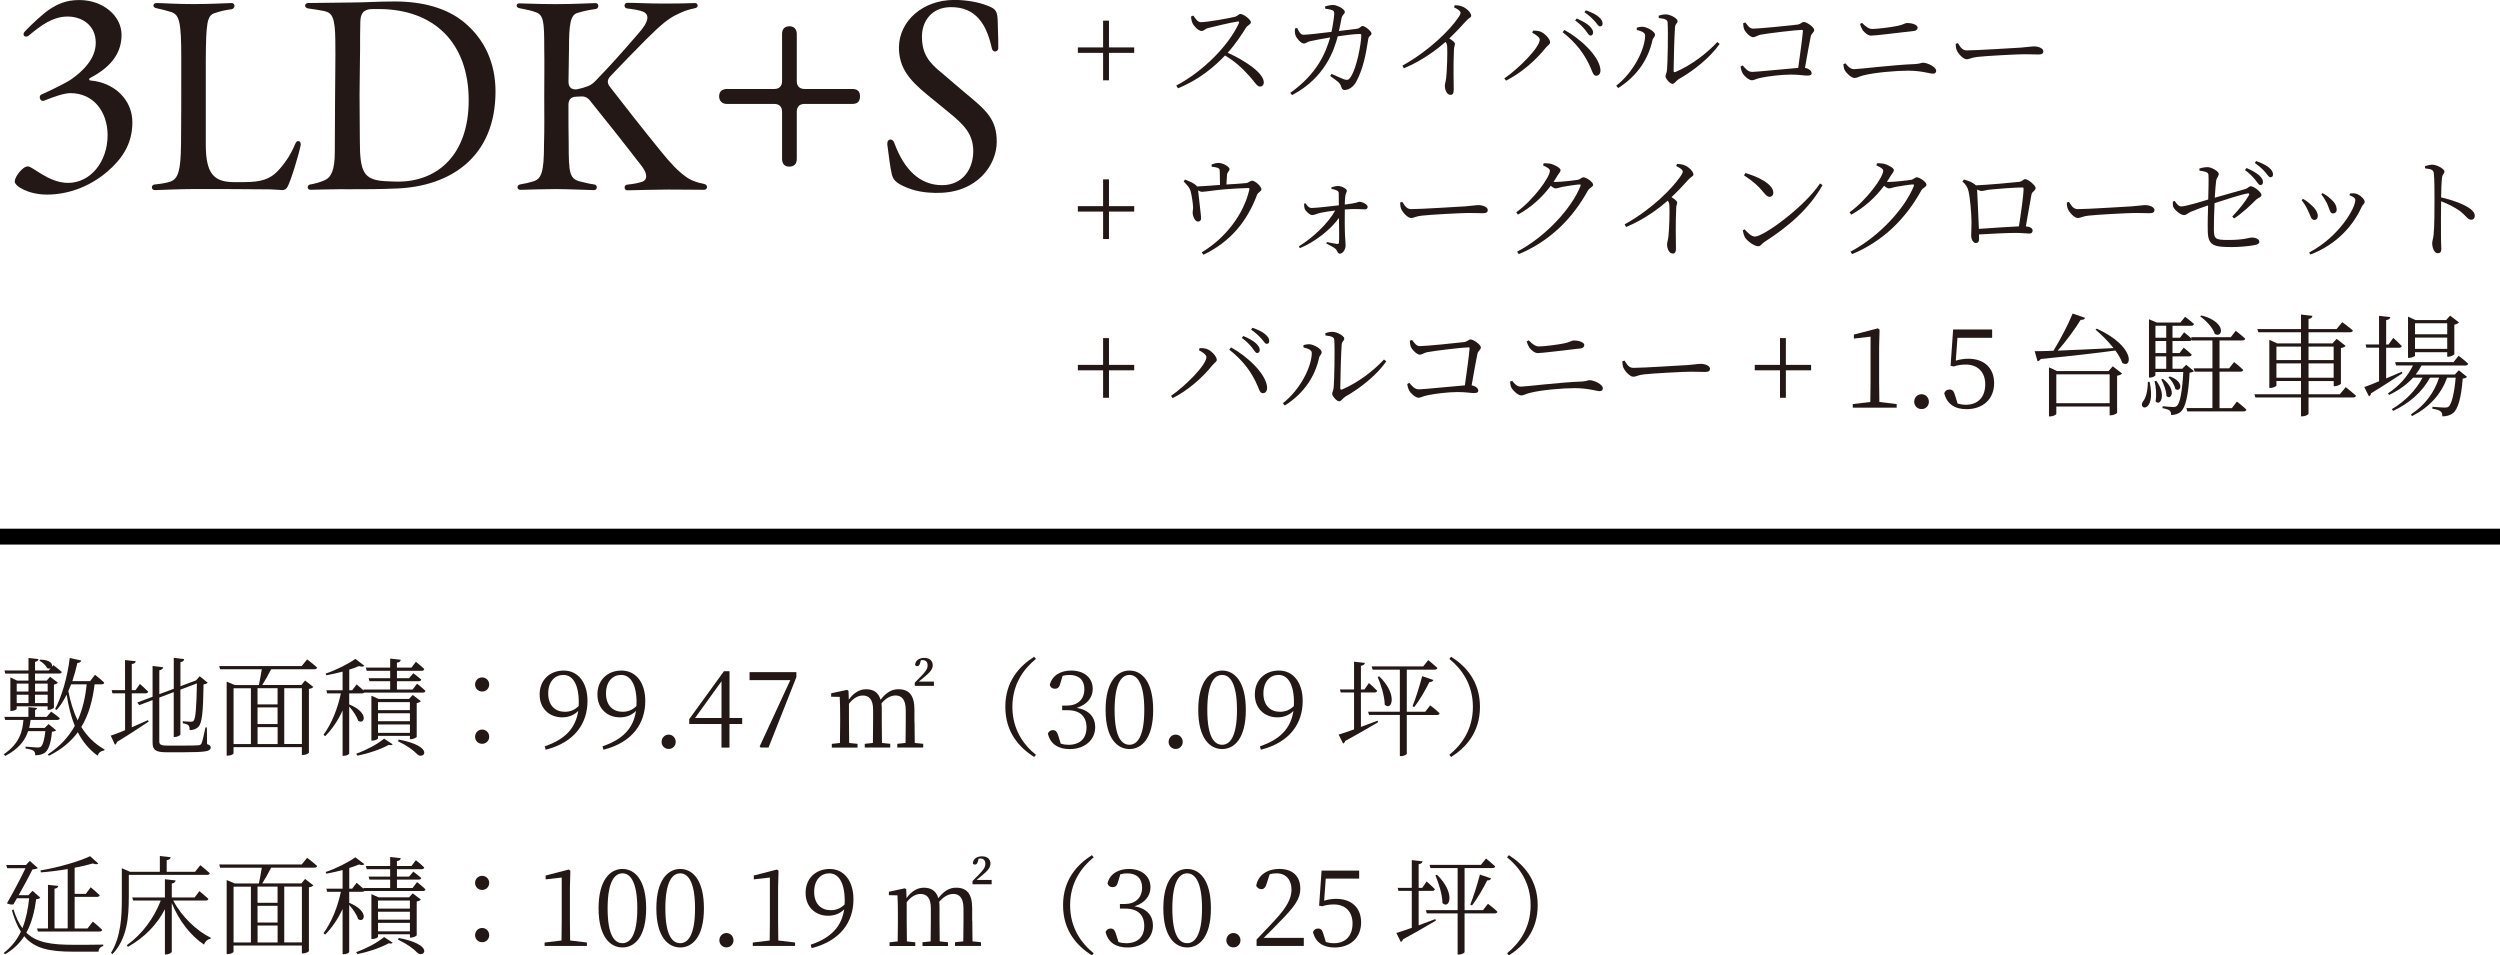 <?xml version="1.0" encoding="UTF-8"?>
<svg id="_レイヤー_2" data-name="レイヤー_2" xmlns="http://www.w3.org/2000/svg" viewBox="0 0 630 240.76">
  <defs>
    <style>
      .cls-1 {
        fill: #231815;
      }

      .cls-2 {
        fill: none;
        stroke: #000;
        stroke-miterlimit: 10;
        stroke-width: 4px;
      }
    </style>
  </defs>
  <g id="_レイヤー_1-2" data-name="レイヤー_1">
    <g>
      <g>
        <path class="cls-1" d="M14.14,184.04c-.19.19-.51.3-1.05.35-.24,2.83-.84,4.62-1.81,5.32-.59.4-1.46.62-2.4.62,0-.43-.08-.92-.43-1.13-.32-.27-1.16-.46-2-.59v-.46c.92.05,2.51.22,3,.22.46,0,.67-.05.86-.22.46-.35.89-1.73,1.13-3.91h-4.35c-.73,2.24-2.29,4.45-5.78,6.26l-.35-.43c4-2.7,4.75-5.91,4.94-8.64H1.3l-.19-.78h6.05v-2.46l2.19.22c-.05.24-.16.4-.51.49v1.75h2.92l1.13-1.32s1.35.94,2.19,1.67c-.08.3-.35.43-.7.43h-6.67c-.08.65-.19,1.32-.35,2h3.91l.97-.97,1.92,1.59ZM1.13,168.95h6.05v-3.13l2.51.27c-.05.38-.3.59-.86.7v2.16h3.46l.51-.59c-.24.16-.57.19-.94,0-.3-.7-1.16-1.48-1.92-1.86l.24-.27c2.59.03,3.19,1.19,2.86,1.84l.4-.46s1.3.97,2.13,1.73c-.05.27-.32.4-.68.4h-6.07v1.78h2.94l.86-.97,1.97,1.48c-.13.19-.54.4-1,.49v5.8c0,.16-.84.57-1.35.57h-.24v-.89h-7.8v.65c0,.16-.7.51-1.35.51h-.24v-8.45l1.73.81h2.83v-1.78H1.32l-.19-.78ZM4.21,172.27v2h2.97v-2h-2.97ZM4.21,177.18h2.97v-2.11h-2.97v2.11ZM8.83,172.27v2h3.19v-2h-3.19ZM12.01,177.18v-2.11h-3.19v2.11h3.19ZM23.84,172.46c-.51,4.1-1.48,7.69-3.35,10.74,1.43,2.32,3.35,4.26,5.86,5.67l-.08.24c-.78.11-1.4.51-1.67,1.32-2.19-1.57-3.78-3.56-4.99-5.91-1.73,2.35-4.08,4.35-7.29,5.94l-.27-.35c3.08-2.02,5.26-4.43,6.8-7.18-.97-2.38-1.62-5.05-2.05-7.88-.73,1.46-1.57,2.78-2.51,3.86l-.41-.22c1.73-3.24,3.1-8.04,3.7-12.88l2.92.65c-.11.32-.41.59-1,.62-.35,1.59-.78,3.1-1.27,4.56h4.48l1.24-1.59s1.48,1.16,2.32,1.97c-.05.3-.32.43-.67.43h-1.75ZM17.92,172.46c-.24.57-.46,1.13-.7,1.7.51,2.65,1.27,5.16,2.35,7.37,1.24-2.73,1.94-5.75,2.27-9.07h-3.91Z"/>
        <path class="cls-1" d="M33.21,183.28c1.3-.57,2.67-1.19,4.08-1.81l.16.38c-1.89,1.21-4.53,3.05-7.96,5.1-.08.32-.27.59-.51.73l-1.08-2.29c.76-.24,2.05-.73,3.62-1.38v-9.29h-3.19l-.19-.81h3.37v-7.58l2.7.3c-.08.38-.3.62-1,.7v6.59h.94l1.11-1.57s1.32,1.16,2.08,1.94c-.08.3-.32.43-.67.43h-3.46v8.56ZM52.18,187.52c.73.24.92.46.92.84,0,.97-1.16,1.21-6.99,1.21h-4.1c-2.7,0-3.56-.51-3.56-2.43v-10.72l-3.35,1.27-.51-.65,3.86-1.46v-7.75l2.67.32c-.05.35-.32.65-.97.76v6.02l3.64-1.35v-7.8l2.62.32c-.05.38-.27.65-.94.76v6.07l3.67-1.38.24-.08.94-1.05,2.02,1.62c-.19.22-.51.35-1.05.43-.08,7.1-.4,9.74-1.27,10.66-.57.62-1.4.86-2.24.86,0-.51-.03-.97-.32-1.24-.24-.22-.81-.41-1.4-.51v-.49c.62.05,1.59.13,2.02.13.38,0,.54-.05.7-.24.51-.57.73-3.19.84-9.42l-4.16,1.57v11.26c0,.24-.73.67-1.38.67h-.3v-11.31l-3.64,1.38v10.99c0,.81.3,1.11,2,1.11h4.02c1.89,0,3.24-.03,3.83-.08.43-.05.59-.16.76-.4.24-.49.62-2.11,1.03-4.1h.35l.05,4.21Z"/>
        <path class="cls-1" d="M77.4,166.17s1.54,1.16,2.51,2.05c-.08.3-.32.43-.7.43h-10.88c-.67,1.32-1.54,2.86-2.24,3.97h9.85l.94-1.13,2.08,1.62c-.19.24-.51.4-1.11.49v16.06c0,.13-.67.59-1.51.59h-.27v-1.97h-17.22v1.57c0,.16-.57.57-1.46.57h-.27v-18.65l2.05.86h6.07c.22-1.08.54-2.7.73-3.97h-10.5l-.22-.81h20.76l1.38-1.67ZM58.86,187.5h4.37v-14.06h-4.37v14.06ZM69.95,173.43h-5.05v4.08h5.05v-4.08ZM69.95,178.26h-5.05v4.21h5.05v-4.21ZM64.91,187.5h5.05v-4.27h-5.05v4.27ZM71.63,173.43v14.06h4.45v-14.06h-4.45Z"/>
        <path class="cls-1" d="M105.08,172.27s1.35,1.05,2.13,1.84c-.05.3-.32.43-.67.43h-14.71c-.14.13-.35.19-.59.19h-3.24v2.78c5.16,2.11,3.83,5.24,2.24,4.1-.32-1.11-1.35-2.56-2.24-3.56v11.85c0,.16-.59.57-1.4.57h-.27v-11.42c-1.11,2.43-2.56,4.62-4.4,6.48l-.4-.38c2.11-2.89,3.56-6.64,4.37-10.42h-3.46l-.19-.78h4.08v-4.7c-1.35.35-2.78.7-4.1.92l-.16-.43c2.62-.86,5.88-2.54,7.48-3.7l2.27,1.73c-.24.27-.67.3-1.35.08-.67.3-1.54.59-2.46.89v5.21h.73l1.13-1.48s1,.84,1.78,1.54l-.08-.24h6.75v-2.11h-5.21l-.22-.76h5.43v-1.86h-5.91l-.22-.81h6.13v-2.27l2.67.3c-.05.38-.32.65-.97.73v1.24h3.67l1.11-1.46s1.32,1.03,2.11,1.84c-.08.3-.3.43-.67.43h-6.21v1.86h3.05l1.08-1.24s1.21.89,2,1.59c-.05.3-.32.41-.7.41h-5.43v2.11h3.94l1.13-1.48ZM89.75,189.95c2.38-.86,5.07-2.21,7.05-3.81l2.16,1.43c-.22.22-.46.27-.97.13-2.27,1.21-5.21,2.19-7.91,2.73l-.32-.49ZM103.3,186.28v-.84h-8.04v.62c0,.19-.7.57-1.4.57h-.27v-11.31l1.81.81h7.67l.94-1,2.05,1.57c-.16.19-.57.4-1.05.49v8.5c-.03.16-.86.59-1.43.59h-.27ZM95.25,176.94v2.02h8.04v-2.02h-8.04ZM103.3,179.75h-8.04v2h8.04v-2ZM103.3,184.69v-2.13h-8.04v2.13h8.04ZM100.49,186.36c9.29,1.81,6.24,5.21,4.67,3.73-.92-1-2.62-2.24-4.86-3.29l.19-.43Z"/>
        <path class="cls-1" d="M121.5,170.71c1,0,1.78.78,1.78,1.78s-.78,1.78-1.78,1.78-1.78-.78-1.78-1.78.78-1.78,1.78-1.78ZM121.5,183.85c1,0,1.78.81,1.78,1.81s-.78,1.78-1.78,1.78-1.78-.78-1.78-1.78.78-1.81,1.78-1.81Z"/>
        <path class="cls-1" d="M137.29,188.06c5.29-1.78,7.8-4.72,8.42-8.91-1.05,1.08-2.43,1.62-4.05,1.62-3.19,0-5.7-2.21-5.67-5.8,0-3.56,2.51-5.99,6.07-5.99s5.99,2.94,5.99,7.67c0,5.56-3.16,10.42-10.55,12.28l-.22-.86ZM145.82,177.94c.03-.3.03-.59.03-.92,0-4.72-1.62-6.94-3.89-6.94-2.05,0-3.81,1.59-3.81,4.67s1.81,4.62,4.18,4.62c1.38,0,2.48-.46,3.48-1.43Z"/>
        <path class="cls-1" d="M151.85,188.06c5.29-1.78,7.8-4.72,8.42-8.91-1.05,1.08-2.43,1.62-4.05,1.62-3.19,0-5.7-2.21-5.67-5.8,0-3.56,2.51-5.99,6.07-5.99s5.99,2.94,5.99,7.67c0,5.56-3.16,10.42-10.55,12.28l-.22-.86ZM160.38,177.94c.03-.3.03-.59.03-.92,0-4.72-1.62-6.94-3.89-6.94-2.05,0-3.81,1.59-3.81,4.67s1.81,4.62,4.18,4.62c1.38,0,2.48-.46,3.48-1.43Z"/>
        <path class="cls-1" d="M166.72,186.96c0-1,.76-1.84,1.78-1.84s1.78.84,1.78,1.84-.76,1.78-1.78,1.78-1.78-.81-1.78-1.78Z"/>
        <path class="cls-1" d="M187.02,182.45h-3.19v5.94h-2.02v-5.94h-8.12v-1.24l8.75-12.07h1.4v11.8h3.19v1.51ZM181.82,180.94v-9.26l-6.67,9.26h6.67Z"/>
        <path class="cls-1" d="M200.69,169.38v1.24l-7.02,17.76h-1.97l-.27-.27,7.72-16.71h-10.26v-2.02h11.8Z"/>
        <path class="cls-1" d="M230.47,182.04c0,1.48.03,3.64.05,5.18l2.13.22v.94h-6.53v-.94l2.08-.22c.03-1.54.05-3.7.05-5.18v-3.05c0-2.78-1.08-3.73-2.56-3.73-1.16,0-2.43.62-3.56,2,.05.4.08.86.08,1.35v3.43c0,1.51.03,3.62.05,5.18l2.08.22v.94h-6.42v-.94l2.05-.22c.03-1.54.05-3.67.05-5.18v-3.21c0-2.59-1.03-3.56-2.62-3.56-1.16,0-2.43.7-3.46,2.08v4.7c0,1.46.03,3.62.05,5.18l2.11.22v.94h-6.48v-.94l2.05-.22c.03-1.57.05-3.73.05-5.18v-1.54c0-1.89-.03-3.48-.11-4.89l-2.16-.05v-.86l3.99-.86.38.22.08,2.24c1.3-1.84,2.83-2.62,4.37-2.62,1.84,0,3.1.81,3.64,2.65,1.46-1.92,2.89-2.65,4.48-2.65,2.67,0,4.05,1.48,4.05,5.16v3.21ZM235.35,171.76v1.08h-4.83v-.81l1.7-1.73c.97-1.05,1.54-1.67,1.54-2.65,0-.81-.46-1.3-1.21-1.3-.16,0-.32,0-.49.03l-.19.73c-.16.65-.46.76-.76.76-.24,0-.43-.11-.51-.35.14-1.16,1.08-1.73,2.32-1.73,1.4,0,2.13.81,2.13,1.84s-.76,1.86-2.11,2.97l-1.4,1.16h3.81Z"/>
        <path class="cls-1" d="M260.6,165.5l.46.54c-3.13,2.54-5.94,6.42-5.94,12.09s2.81,9.56,5.94,12.09l-.46.54c-3.64-2.32-7.26-6.13-7.26-12.63s3.62-10.31,7.26-12.63Z"/>
        <path class="cls-1" d="M267.27,171.97c-.27,1.11-.59,1.59-1.46,1.59-.57,0-1.03-.24-1.27-.94.59-2.48,2.83-3.64,5.4-3.64,3.32,0,5.43,1.89,5.43,4.62,0,2.21-1.46,3.97-4.02,4.78,3.1.54,4.64,2.35,4.64,4.86,0,3.21-2.62,5.53-6.42,5.53-2.78,0-4.91-1.19-5.51-3.94.27-.54.7-.84,1.27-.84.81,0,1.11.54,1.46,1.73l.51,1.67c.68.22,1.32.3,1.94.3,3,0,4.56-1.67,4.56-4.37s-1.57-4.35-4.75-4.35h-1.38v-1.16h1.16c2.7,0,4.43-1.51,4.43-4.16,0-2.24-1.35-3.56-3.73-3.56-.54,0-1.11.05-1.75.22l-.51,1.67Z"/>
        <path class="cls-1" d="M290.6,178.91c0,7.21-2.92,9.85-5.97,9.85s-6.02-2.65-6.02-9.85,2.94-9.93,6.02-9.93,5.97,2.7,5.97,9.93ZM284.63,187.68c1.89,0,3.73-1.94,3.73-8.77s-1.84-8.83-3.73-8.83-3.75,1.89-3.75,8.83,1.81,8.77,3.75,8.77Z"/>
        <path class="cls-1" d="M294.49,186.96c0-1,.76-1.84,1.78-1.84s1.78.84,1.78,1.84-.76,1.78-1.78,1.78-1.78-.81-1.78-1.78Z"/>
        <path class="cls-1" d="M313.95,178.91c0,7.21-2.92,9.85-5.97,9.85s-6.02-2.65-6.02-9.85,2.94-9.93,6.02-9.93,5.97,2.7,5.97,9.93ZM307.99,187.68c1.89,0,3.73-1.94,3.73-8.77s-1.84-8.83-3.73-8.83-3.75,1.89-3.75,8.83,1.81,8.77,3.75,8.77Z"/>
        <path class="cls-1" d="M317.52,188.06c5.29-1.78,7.8-4.72,8.42-8.91-1.05,1.08-2.43,1.62-4.05,1.62-3.19,0-5.7-2.21-5.67-5.8,0-3.56,2.51-5.99,6.07-5.99s5.99,2.94,5.99,7.67c0,5.56-3.16,10.42-10.55,12.28l-.22-.86ZM326.05,177.94c.03-.3.03-.59.03-.92,0-4.72-1.62-6.94-3.89-6.94-2.05,0-3.81,1.59-3.81,4.67s1.81,4.62,4.18,4.62c1.38,0,2.48-.46,3.48-1.43Z"/>
        <path class="cls-1" d="M342.95,183.18c1.32-.49,2.75-1.03,4.21-1.57l.13.38c-1.94,1.13-4.7,2.78-8.29,4.72-.08.32-.3.57-.54.67l-1.13-2.27c.81-.22,2.19-.7,3.89-1.3v-9.31h-3.37l-.19-.76h3.56v-6.99l2.73.3c-.08.35-.3.62-1,.73v5.97h.89l1.13-1.62s1.32,1.16,2.08,1.94c-.08.3-.32.43-.67.43h-3.43v8.66ZM360.41,177.75s1.51,1.13,2.38,2c-.05.3-.35.43-.7.43h-7.58v9.77c0,.14-.59.59-1.48.59h-.27v-10.37h-7.77l-.22-.81h7.99v-10.61h-6.86l-.22-.81h12.96l1.27-1.59s1.43,1.13,2.32,1.97c-.08.3-.32.43-.73.43h-6.99v10.61h4.64l1.27-1.62ZM347.57,170.44c4.8,4.64,3.13,8.85,1.38,7.13-.03-2.19-.97-5.07-1.78-6.99l.4-.13ZM355.96,177.97c.78-1.94,1.75-4.97,2.43-7.58l2.83.97c-.14.3-.46.54-1,.51-1.11,2.19-2.51,4.62-3.83,6.32l-.43-.22Z"/>
        <path class="cls-1" d="M365.69,165.5c3.64,2.32,7.26,6.13,7.26,12.63s-3.62,10.31-7.26,12.63l-.46-.54c3.13-2.54,5.94-6.42,5.94-12.09s-2.81-9.56-5.94-12.09l.46-.54Z"/>
        <path class="cls-1" d="M10.15,226.21c-.19.24-.46.32-1.03.38-.4,2.97-1.08,5.88-2.48,8.45,2.62,2.54,6.4,3.05,11.96,3.05,1.73,0,5.51,0,7.42-.05v.38c-.73.13-1.13.67-1.21,1.4h-6.37c-5.88,0-9.69-.73-12.34-3.89-1.13,1.75-2.7,3.32-4.86,4.56l-.27-.38c1.94-1.48,3.32-3.29,4.29-5.34-.89-1.4-1.65-3.16-2.27-5.4l.41-.19c.62,1.97,1.35,3.51,2.24,4.72.94-2.32,1.43-4.89,1.7-7.53h-3.08c-.32.54-.62,1.05-.89,1.54-.46.08-.97.05-1.62-.27,1.59-2.75,3.48-6.37,4.67-8.85H1.81l-.24-.81h4.97l.97-1.03,2.02,1.78c-.22.22-.73.32-1.35.38-.78,1.57-2.16,4.16-3.48,6.48h2.46l1.03-1.11,1.97,1.73ZM17.06,219c-2.19.38-4.51.67-6.75.84l-.11-.49c4.43-.73,9.77-2.27,12.5-3.59l2.08,1.86c-.24.22-.73.22-1.38-.03-1.3.38-2.86.76-4.59,1.08v6.59h2.81l1.24-1.67s1.4,1.16,2.27,2.02c-.08.3-.35.4-.73.4h-5.59v7.96h3.24l1.35-1.73s1.46,1.19,2.35,2.08c-.05.3-.32.43-.7.43h-15.49l-.22-.78h2.75v-10.99l2.59.27c-.05.38-.3.59-.94.7v10.01h3.32v-14.98Z"/>
        <path class="cls-1" d="M32.45,226.29c0,4.37-.27,10.12-4.1,14.14l-.38-.3c2.51-4.08,2.73-9.12,2.73-13.85v-7.48l2.05.89h7.53v-3.97l2.73.3c-.05.38-.32.65-1,.73v2.94h7.15l1.32-1.67s1.48,1.19,2.38,2.02c-.05.3-.3.43-.67.43h-19.73v5.8ZM43.66,226.94c2.11,4.05,5.94,7.67,9.45,9.37l-.05.27c-.73.11-1.35.62-1.65,1.46-3.24-2.16-6.26-5.88-8.12-10.47v12.28c0,.24-.76.67-1.43.67h-.3v-11.39c-2.02,3.89-5.16,7.13-9.31,9.47l-.3-.4c3.94-2.83,6.91-6.94,8.56-11.26h-6.96l-.22-.78h8.23v-4.59l2.7.3c-.08.4-.3.67-.97.78v3.51h5.75l1.21-1.59s1.4,1.13,2.27,1.94c-.08.3-.32.43-.7.43h-8.15Z"/>
        <path class="cls-1" d="M77.4,216.17s1.54,1.16,2.51,2.05c-.08.3-.32.43-.7.43h-10.88c-.67,1.32-1.54,2.86-2.24,3.97h9.85l.94-1.13,2.08,1.62c-.19.24-.51.4-1.11.49v16.06c0,.13-.67.59-1.51.59h-.27v-1.97h-17.22v1.57c0,.16-.57.57-1.46.57h-.27v-18.65l2.05.86h6.07c.22-1.08.54-2.7.73-3.97h-10.5l-.22-.81h20.76l1.38-1.67ZM58.86,237.5h4.37v-14.06h-4.37v14.06ZM69.95,223.43h-5.05v4.08h5.05v-4.08ZM69.95,228.26h-5.05v4.21h5.05v-4.21ZM64.91,237.5h5.05v-4.26h-5.05v4.26ZM71.63,223.43v14.06h4.45v-14.06h-4.45Z"/>
        <path class="cls-1" d="M105.08,222.27s1.35,1.05,2.13,1.84c-.05.3-.32.43-.67.43h-14.71c-.14.14-.35.19-.59.19h-3.24v2.78c5.16,2.11,3.83,5.24,2.24,4.1-.32-1.11-1.35-2.56-2.24-3.56v11.85c0,.16-.59.57-1.4.57h-.27v-11.42c-1.11,2.43-2.56,4.62-4.4,6.48l-.4-.38c2.11-2.89,3.56-6.64,4.37-10.42h-3.46l-.19-.78h4.08v-4.7c-1.35.35-2.78.7-4.1.92l-.16-.43c2.62-.86,5.88-2.54,7.48-3.7l2.27,1.73c-.24.27-.67.3-1.35.08-.67.3-1.54.59-2.46.89v5.21h.73l1.13-1.48s1,.84,1.78,1.54l-.08-.24h6.75v-2.11h-5.21l-.22-.76h5.43v-1.86h-5.91l-.22-.81h6.13v-2.27l2.67.3c-.05.38-.32.65-.97.73v1.24h3.67l1.11-1.46s1.32,1.03,2.11,1.84c-.08.3-.3.43-.67.43h-6.21v1.86h3.05l1.08-1.24s1.21.89,2,1.59c-.05.3-.32.41-.7.41h-5.43v2.11h3.94l1.13-1.48ZM89.75,239.95c2.38-.86,5.07-2.21,7.05-3.81l2.16,1.43c-.22.22-.46.27-.97.13-2.27,1.21-5.21,2.19-7.91,2.73l-.32-.49ZM103.3,236.28v-.84h-8.04v.62c0,.19-.7.57-1.4.57h-.27v-11.31l1.81.81h7.67l.94-1,2.05,1.57c-.16.19-.57.4-1.05.49v8.5c-.03.16-.86.59-1.43.59h-.27ZM95.25,226.94v2.02h8.04v-2.02h-8.04ZM103.3,229.75h-8.04v2h8.04v-2ZM103.3,234.69v-2.13h-8.04v2.13h8.04ZM100.49,236.36c9.29,1.81,6.24,5.21,4.67,3.72-.92-1-2.62-2.24-4.86-3.29l.19-.43Z"/>
        <path class="cls-1" d="M121.5,220.71c1,0,1.78.78,1.78,1.78s-.78,1.78-1.78,1.78-1.78-.78-1.78-1.78.78-1.78,1.78-1.78ZM121.5,233.85c1,0,1.78.81,1.78,1.81s-.78,1.78-1.78,1.78-1.78-.78-1.78-1.78.78-1.81,1.78-1.81Z"/>
        <path class="cls-1" d="M147.9,237.52v.86h-10.66v-.86l4.26-.51c.03-1.62.05-3.21.05-4.8v-11.07l-4.05.46v-.97l5.83-1.51.4.32-.11,4.18v8.58c0,1.59.03,3.19.05,4.8l4.21.51Z"/>
        <path class="cls-1" d="M162.83,228.91c0,7.21-2.92,9.85-5.97,9.85s-6.02-2.65-6.02-9.85,2.94-9.93,6.02-9.93,5.97,2.7,5.97,9.93ZM156.87,237.68c1.89,0,3.73-1.94,3.73-8.77s-1.84-8.83-3.73-8.83-3.75,1.89-3.75,8.83,1.81,8.77,3.75,8.77Z"/>
        <path class="cls-1" d="M177.39,228.91c0,7.21-2.92,9.85-5.97,9.85s-6.02-2.65-6.02-9.85,2.94-9.93,6.02-9.93,5.97,2.7,5.97,9.93ZM171.42,237.68c1.89,0,3.73-1.94,3.73-8.77s-1.84-8.83-3.73-8.83-3.75,1.89-3.75,8.83,1.81,8.77,3.75,8.77Z"/>
        <path class="cls-1" d="M181.28,236.96c0-1,.76-1.84,1.78-1.84s1.78.84,1.78,1.84-.76,1.78-1.78,1.78-1.78-.81-1.78-1.78Z"/>
        <path class="cls-1" d="M200.36,237.52v.86h-10.66v-.86l4.26-.51c.03-1.62.05-3.21.05-4.8v-11.07l-4.05.46v-.97l5.83-1.51.4.32-.11,4.18v8.58c0,1.59.03,3.19.05,4.8l4.21.51Z"/>
        <path class="cls-1" d="M204.31,238.06c5.29-1.78,7.8-4.72,8.42-8.91-1.05,1.08-2.43,1.62-4.05,1.62-3.19,0-5.7-2.21-5.67-5.8,0-3.56,2.51-5.99,6.07-5.99s5.99,2.94,5.99,7.67c0,5.56-3.16,10.42-10.55,12.28l-.22-.86ZM212.84,227.94c.03-.3.03-.59.03-.92,0-4.72-1.62-6.94-3.89-6.94-2.05,0-3.81,1.59-3.81,4.67s1.81,4.62,4.18,4.62c1.38,0,2.48-.46,3.48-1.43Z"/>
        <path class="cls-1" d="M245.02,232.04c0,1.48.03,3.64.05,5.18l2.13.22v.94h-6.53v-.94l2.08-.22c.03-1.54.05-3.7.05-5.18v-3.05c0-2.78-1.08-3.72-2.56-3.72-1.16,0-2.43.62-3.56,2,.05.41.08.86.08,1.35v3.43c0,1.51.03,3.62.05,5.18l2.08.22v.94h-6.42v-.94l2.05-.22c.03-1.54.05-3.67.05-5.18v-3.21c0-2.59-1.03-3.56-2.62-3.56-1.16,0-2.43.7-3.46,2.08v4.7c0,1.46.03,3.62.05,5.18l2.11.22v.94h-6.48v-.94l2.05-.22c.03-1.57.05-3.73.05-5.18v-1.54c0-1.89-.03-3.48-.11-4.89l-2.16-.05v-.86l3.99-.86.38.22.08,2.24c1.3-1.84,2.83-2.62,4.37-2.62,1.84,0,3.1.81,3.64,2.65,1.46-1.92,2.89-2.65,4.48-2.65,2.67,0,4.05,1.48,4.05,5.16v3.21ZM249.9,221.76v1.08h-4.83v-.81l1.7-1.73c.97-1.05,1.54-1.67,1.54-2.65,0-.81-.46-1.3-1.21-1.3-.16,0-.32,0-.49.03l-.19.73c-.16.65-.46.76-.76.76-.24,0-.43-.11-.51-.35.14-1.16,1.08-1.73,2.32-1.73,1.4,0,2.13.81,2.13,1.83s-.76,1.86-2.11,2.97l-1.4,1.16h3.81Z"/>
        <path class="cls-1" d="M275.15,215.5l.46.54c-3.13,2.54-5.94,6.42-5.94,12.09s2.81,9.56,5.94,12.09l-.46.54c-3.64-2.32-7.26-6.13-7.26-12.63s3.62-10.31,7.26-12.63Z"/>
        <path class="cls-1" d="M281.82,221.97c-.27,1.11-.59,1.59-1.46,1.59-.57,0-1.03-.24-1.27-.94.59-2.48,2.83-3.64,5.4-3.64,3.32,0,5.43,1.89,5.43,4.62,0,2.21-1.46,3.97-4.02,4.78,3.1.54,4.64,2.35,4.64,4.86,0,3.21-2.62,5.53-6.42,5.53-2.78,0-4.91-1.19-5.51-3.94.27-.54.7-.84,1.27-.84.81,0,1.11.54,1.46,1.73l.51,1.67c.68.22,1.32.3,1.94.3,3,0,4.56-1.67,4.56-4.37s-1.57-4.35-4.75-4.35h-1.38v-1.16h1.16c2.7,0,4.43-1.51,4.43-4.16,0-2.24-1.35-3.56-3.73-3.56-.54,0-1.11.05-1.75.22l-.51,1.67Z"/>
        <path class="cls-1" d="M305.15,228.91c0,7.21-2.92,9.85-5.97,9.85s-6.02-2.65-6.02-9.85,2.94-9.93,6.02-9.93,5.97,2.7,5.97,9.93ZM299.18,237.68c1.89,0,3.73-1.94,3.73-8.77s-1.84-8.83-3.73-8.83-3.75,1.89-3.75,8.83,1.81,8.77,3.75,8.77Z"/>
        <path class="cls-1" d="M309.04,236.96c0-1,.76-1.84,1.78-1.84s1.78.84,1.78,1.84-.76,1.78-1.78,1.78-1.78-.81-1.78-1.78Z"/>
        <path class="cls-1" d="M328.56,236.36v2.02h-11.9v-1.62c1.67-1.73,3.35-3.54,4.64-4.91,2.97-3.21,4.16-5.43,4.16-7.69,0-2.43-1.4-4.08-3.72-4.08-.51,0-1.13.05-1.78.24l-.67,2.08c-.32,1.16-.73,1.67-1.43,1.67-.59,0-1-.32-1.3-.84.46-2.83,2.97-4.26,5.78-4.26,3.64,0,5.34,2.02,5.34,4.99,0,2.48-1.3,4.43-5.61,8.75-.76.81-2.13,2.19-3.62,3.64h10.12Z"/>
        <path class="cls-1" d="M333.69,226.97c1-.3,1.94-.46,3.05-.46,3.73,0,6.26,2.13,6.26,5.94s-2.65,6.32-6.72,6.32c-2.86,0-4.78-1.3-5.4-3.89.22-.59.67-.89,1.27-.89.76,0,1.08.38,1.43,1.65l.54,1.75c.67.19,1.3.3,2,.3,3.05,0,4.72-1.94,4.72-4.97s-1.86-4.8-4.72-4.8c-1,0-2,.14-2.94.46l-.76-.16.62-8.83h9.47v2.02h-8.42l-.4,5.56Z"/>
        <path class="cls-1" d="M357.5,233.18c1.32-.49,2.75-1.03,4.21-1.57l.13.38c-1.94,1.13-4.7,2.78-8.29,4.72-.08.32-.3.57-.54.67l-1.13-2.27c.81-.22,2.19-.7,3.89-1.3v-9.31h-3.37l-.19-.76h3.56v-6.99l2.73.3c-.08.35-.3.62-1,.73v5.97h.89l1.13-1.62s1.32,1.16,2.08,1.94c-.08.3-.32.43-.67.43h-3.43v8.66ZM374.97,227.75s1.51,1.13,2.38,2c-.05.3-.35.43-.7.43h-7.58v9.77c0,.13-.59.59-1.48.59h-.27v-10.37h-7.77l-.22-.81h7.99v-10.61h-6.86l-.22-.81h12.96l1.27-1.59s1.43,1.13,2.32,1.97c-.08.3-.32.43-.73.43h-6.99v10.61h4.64l1.27-1.62ZM362.12,220.44c4.8,4.64,3.13,8.85,1.38,7.13-.03-2.19-.97-5.07-1.78-6.99l.4-.13ZM370.51,227.97c.78-1.94,1.75-4.97,2.43-7.58l2.83.97c-.14.3-.46.54-1,.51-1.11,2.19-2.51,4.62-3.83,6.32l-.43-.22Z"/>
        <path class="cls-1" d="M380.24,215.5c3.64,2.32,7.26,6.13,7.26,12.63s-3.62,10.31-7.26,12.63l-.46-.54c3.13-2.54,5.94-6.42,5.94-12.09s-2.81-9.56-5.94-12.09l.46-.54Z"/>
      </g>
      <g>
        <path class="cls-1" d="M3.71,45.7c0-1.1,1.95-3.77,3.32-3.77,1.24,0,5.2,4.16,10.14,4.16,5.53,0,9.95-5.2,9.95-12.09-.06-5.98-3.64-10.53-9.36-10.53-1.69,0-4.35.98-6.63,1.89-.59.26-1.11-.26-1.11-.85,0-.32.13-.58.46-.71,1.89-.84,5.98-2.79,7.41-3.77,2.93-2.02,6.24-5.2,6.24-9.23,0-4.55-3.58-6.63-7.09-6.63-3.84,0-6.83,2.34-9.82,4.81-.91.71-1.82-.2-.91-1.11,1.76-1.82,4.42-4.35,6.18-5.52,2.02-1.3,4.1-2.34,7.48-2.34,5.98,0,10.66,3.97,10.66,8.78,0,3.83-1.82,7.67-7.8,10.79-.52.26-.46.65.06.72,5.85.52,10.47,4.75,10.47,10.53s-2.93,9.49-6.31,12.42c-4.81,4.1-10.34,5.79-15.21,5.79-4.62,0-8.13-2.08-8.13-3.31Z"/>
        <path class="cls-1" d="M66.95,47.71c-3.25,0-6.5-.06-9.3-.06h-9.43c-2.73,0-6.89.19-9.17.26-.52,0-.78-.33-.78-.72,0-.32.26-.71.78-.71,1.76-.19,2.67-.33,3.9-.72,1.95-.71,2.6-2.73,2.67-9.43.06-5.52.06-11.25.06-21.84,0-9.1-.52-10.73-2.47-11.44-1.43-.45-2.34-.65-3.77-.98-1.1-.19-.98-1.3,0-1.3,1.76,0,4.68.26,9.36.26,3.45,0,7.8-.19,9.56-.26.52,0,.72.33.72.71s-.26.78-.72.85c-1.5.19-2.73.46-4.29.98-1.89.65-2.15,2.41-2.21,11.77v21.58c.06,6.89,1.89,9.17,6.89,9.23h2.86c4.23,0,6.44-.78,8.32-2.73,1.56-1.63,3.25-3.9,4.49-6.96.39-.98,1.36-.78,1.36.13v.19c-.39,2.15-2.54,9.3-3.38,10.66-.2.39-.72.72-1.17.72-.71,0-2.41-.2-4.29-.2Z"/>
        <path class="cls-1" d="M78.26,46.48c1.36-.26,2.47-.59,3.51-1.04,1.69-.72,2.6-2.54,2.6-7.22l.07-13.85c0-5.13.13-8.91.06-14.24-.06-5.72-.78-6.89-2.8-7.35-1.43-.26-2.54-.46-4.03-.65-.52-.07-.78-.39-.78-.72s.26-.65.78-.65c3.57,0,7.48-.13,10.99-.13,3.12,0,6.44-.26,10.79-.26,7.15,0,13.07,1.69,17.29,5.07,5.4,4.35,8.13,10.47,8.13,17.62,0,16.64-11.51,23.92-24.9,24.44-4.29.19-7.87.19-11.83.19-3.06-.06-8.65.13-9.95.13-.84,0-.91-1.23.06-1.36ZM118.11,25.29c0-14.56-8.78-23.01-22.69-23.01h-1.56c-2.28,0-3.06,1.17-3.06,3.38-.06,2.02-.06,4.68-.06,6.89-.06,2.79-.06,6.37-.13,11.44l.07,11.44c0,7.93.97,9.82,6.11,10.21,1.3.06,2.54.13,3.64.13,9.95-.06,17.68-6.89,17.68-20.48Z"/>
        <path class="cls-1" d="M140.01,47.65c-2.6,0-6.83.13-8.91.19-.84,0-.98-1.17-.06-1.36,1.23-.19,2.34-.46,3.38-.78,2.01-.65,2.67-2.27,2.67-9.23.13-4.1.06-7.93.06-12.09,0-4.62.07-8.12,0-12.22,0-6.63-.13-8.45-2.21-9.1-.98-.39-2.28-.65-3.97-.98-.52-.06-.78-.39-.78-.65,0-.32.2-.58.72-.58,1.43,0,4.42.19,9.1.19s9.43-.26,10.08-.26c.91,0,.91,1.37,0,1.5-.98.13-2.67.39-4.55.97-1.82.52-2.15,2.93-2.15,8.91-.06,2.67-.06,5.46-.13,8.45,0,1.36.78,2.08,2.15,1.89,1.04-.2,1.89-.46,2.73-.78.84-.33,1.3-.71,1.95-1.37,3.71-3.83,6.11-6.5,10.66-11.77,3.06-3.38,2.86-5.01,1.24-5.66-.78-.32-2.21-.58-3.9-.78-.98-.07-.91-1.43,0-1.43,2.6,0,4.81.19,9.49.19,3.32,0,5.66-.06,7.54-.13.91,0,.91,1.17,0,1.3-1.95.39-2.93.78-5.01,1.82-1.82.98-3.38,2.15-7.35,6.11-3.19,3.19-6.11,6.24-8.91,9.17-.85.91-.91,1.75-.13,2.73,3.51,4.55,8.45,10.86,12.74,16.12,2.6,3.25,4.49,5.14,6.18,6.37,1.43,1.1,2.99,1.62,4.75,1.95.52.07.78.46.78.78,0,.39-.26.71-.78.71-1.82,0-4.81-.06-8.97-.06-2.99,0-7.15.13-10.34.19-.91,0-.91-1.36,0-1.43,1.75-.2,2.79-.39,3.9-.78,1.17-.52,1.24-1.95-.32-3.96-5.27-6.83-9.95-12.68-12.94-16.38-.65-.84-1.37-1.17-2.41-1.1l-1.17.06c-1.24.07-1.89.71-1.89,2.02,0,3.71,0,6.7.06,9.75,0,7.35.2,8.84,2.73,9.56,1.49.39,3.05.72,3.71.78.91.13.84,1.43-.06,1.43-2.34-.07-7.22-.26-9.69-.26Z"/>
        <path class="cls-1" d="M197.08,40.04v-11.9c0-1.24-.72-1.95-1.95-1.95h-11.96c-1.24,0-1.89-.78-1.95-1.82,0-1.3.65-1.95,2.08-1.95h11.83c1.24,0,1.95-.71,1.95-1.95v-11.96c0-1.17.65-1.89,1.89-1.89,1.1,0,1.82.72,1.82,1.95v11.9c0,1.23.71,1.95,1.95,1.95h12.03c1.36,0,1.95.65,1.95,1.82,0,1.3-.58,1.95-1.95,1.95h-12.03c-1.24,0-1.95.71-1.95,1.95v11.9c0,1.36-.78,1.95-1.89,1.95-1.17,0-1.82-.71-1.82-1.95Z"/>
        <path class="cls-1" d="M235.82,48.62c-2.53-.06-5.4-.33-8.52-1.89-1.89-.98-2.34-1.75-2.6-2.99-.32-1.43-.71-4.03-1.1-7.35v-.26c0-1.17,1.3-1.37,1.76-.13,2.41,6.63,6.37,10.66,12.03,10.66,5.33,0,7.87-4.23,7.87-8.52s-2.21-6.63-6.24-9.88l-5.4-4.42c-4.62-3.77-7.09-6.89-7.09-11.9.06-6.63,5.98-11.96,13.98-11.96,2.86,0,5.92.52,8.13,1.37,2.41.91,2.73,1.37,2.8,4.42.13,3.71.13,5.46.13,6.37-.06,1.04-1.37,1.17-1.62.06-1.3-5.98-3.97-10.47-10.4-10.4-4.94.06-7.22,3.71-7.22,7.41,0,4.36,1.75,6.57,5.07,9.23l5.33,4.55c5.72,4.75,8.45,6.89,8.45,12.74s-4.94,12.87-14.82,12.87h-.52Z"/>
      </g>
      <g>
        <path class="cls-1" d="M285.82,13.32h-6.36v6.92h-1.48v-6.92h-6.36v-1.37h6.36v-6.75h1.48v6.75h6.36v1.37Z"/>
        <path class="cls-1" d="M300.72,3.91c.48.67,1.01,1.68,1.93,1.68,1.54,0,7.06-.98,8.6-1.37.59-.17.92-.7,1.32-.7.84,0,2.66,1.46,2.66,2.07,0,.56-.84.78-1.2,1.34-.95,1.51-2.6,4.09-4.65,6.36,4.51,2.04,9.1,5.15,9.1,7.48,0,.56-.31,1.04-.95,1.04-.76,0-1.15-.9-2.63-2.58-1.88-2.1-3.67-3.75-6.19-5.24-2.58,2.72-6.55,6.13-11.87,8.26l-.42-.7c6.58-3.42,13.19-10,15.79-15.74.14-.36-.03-.42-.34-.39-1.99.31-5.88,1.26-7.42,1.65-.87.22-.98.73-1.65.73-.81,0-1.93-1.2-2.27-1.93-.17-.34-.34-.92-.39-1.71l.59-.25Z"/>
        <path class="cls-1" d="M333.93,1.59c.59-.14,1.48-.36,2.02-.34,1.06.03,2.94,1.04,2.94,1.74,0,.62-.64.62-.84,1.68-.14.73-.36,1.99-.64,3.14,1.9-.22,3.61-.45,4.54-.56.76-.08.98-.7,1.43-.7.59,0,2.24,1.32,2.24,1.9s-.7.53-.81,1.32c-.59,3.95-1.34,7.67-3.02,10.78-.7,1.37-1.96,2.13-2.94,2.13-.48,0-.7-.25-.87-.84-.28-1.04-1.18-1.51-2.77-2.69l.34-.53c1.18.53,2.6,1.18,3.16,1.37.76.22,1.04.2,1.43-.28,1.79-2.21,2.91-9.04,2.91-10.84,0-.2-.11-.31-.34-.31-1.4,0-3.86.34-5.6.59-.87,3.33-3.14,10.44-11.51,14.81l-.45-.56c6.8-4.84,8.9-10.02,10.05-13.97-1.79.31-4.26.76-5.04.95-.87.2-1.04.59-1.6.59-.73,0-1.85-1.37-2.07-2.02-.22-.53-.2-1.2-.17-1.76l.56-.14c.39.76.81,1.71,1.57,1.71.92,0,4-.34,7.08-.73.34-1.51.67-3.72.7-4.56,0-.53-.08-.73-.5-.9-.5-.2-1.29-.31-1.79-.39v-.59Z"/>
        <path class="cls-1" d="M366.6,1.31c.64.03,1.23.06,1.82.31,1.09.36,2.32,1.6,2.32,2.32,0,.53-.5.48-1.26,1.32-1.04,1.15-2.41,2.66-4.26,4.42.78.5,1.43.98,1.43,1.37,0,.36-.25.76-.25,1.46-.2,4.06-.06,8.34-.06,10.02,0,1.04-.25,1.37-.84,1.37-.92,0-1.4-1.34-1.4-2.27,0-.5.22-1.06.34-1.99.22-1.9.34-6.58.25-7.84-.03-.5-.11-.84-.42-1.23-1.76,1.54-5.6,4.62-10.5,6.64l-.36-.67c7.08-3.95,11.93-9.07,13.89-11.84.53-.73.76-1.2.76-1.43,0-.45-.48-.84-1.65-1.43l.2-.53Z"/>
        <path class="cls-1" d="M386.12,8.25l.2-.53c.42,0,1.06,0,1.65.17,1.18.31,2.66,1.93,2.66,2.77,0,.53-.62.78-1.12,1.4-2.55,3.19-6.22,6.38-10,8.26l-.42-.56c3.61-2.46,8.93-7.81,8.93-9.77,0-.64-1.18-1.37-1.9-1.74ZM402.3,19.09c-.7,0-.87-.56-1.32-1.68-1.57-3.75-3.86-6.66-7.2-9.3l.45-.56c3.98,2.16,8.68,6.5,9.07,9.88.11,1.04-.36,1.65-1.01,1.65ZM399.53,7.61c-.62-.73-1.37-1.6-2.6-2.46l.39-.48c1.4.59,2.49,1.2,3.19,1.85.67.67.95,1.15.95,1.68,0,.48-.25.76-.67.76s-.7-.64-1.26-1.34ZM401.86,5.34c-.64-.7-1.32-1.4-2.58-2.27l.34-.48c1.43.5,2.52,1.04,3.19,1.62.76.62,1.04,1.15,1.04,1.71,0,.48-.22.73-.64.73-.45,0-.73-.64-1.34-1.32Z"/>
        <path class="cls-1" d="M412.47,7.55v-.59c.42-.11,1.01-.25,1.62-.2.98.08,2.97,1.15,2.97,1.99,0,.59-.53.78-.67,1.48-.92,4.28-3.53,8.76-8.62,11.96l-.48-.59c4.45-3.47,7.28-9.3,7.28-12.68,0-.87-1.43-1.2-2.1-1.37ZM417.96,3.97c.73-.25,1.2-.34,1.85-.34,1.12,0,2.94,1.01,2.94,1.68,0,.62-.56.62-.64,1.48-.14,1.29-.36,8.9-.36,11,0,.39.17.45.45.36,4.06-1.74,7.95-4.73,10.56-7.56l.59.48c-2.41,3.44-6.5,6.72-10.33,8.88-.64.39-1.01,1.18-1.57,1.18-.62,0-1.74-1.34-1.74-1.88s.31-.67.39-1.79c.14-1.6.31-9.13.14-11.82-.03-.7-.78-.95-2.21-1.09l-.06-.59Z"/>
        <path class="cls-1" d="M439.82,5.65c.56.67,1.01,1.57,1.99,1.57,1.43,0,9.32-.78,11.06-1.01.98-.11,1.18-.67,1.71-.67.73,0,2.6,1.32,2.6,2.02,0,.59-.7.84-.87,1.6-.28,1.23-.87,4.7-1.46,7.95.92.14,1.68.73,1.68,1.32,0,.45-.31.62-1.09.62-.84,0-2.04-.25-4.14-.25-2.38,0-5.71.42-7.36.76-1.48.28-1.85.67-2.46.67-.78,0-2.02-1.12-2.38-1.85-.25-.45-.45-1.26-.48-1.6l.53-.31c.62.73,1.32,1.65,2.41,1.65s8.51-.78,11.59-1.01c.48-3.36,1.06-7.67,1.18-9.27.03-.22-.06-.31-.28-.31-1.2,0-8.48.84-10.47,1.23-.64.14-1.29.62-1.79.62-.76,0-2.04-1.34-2.27-2.04-.14-.34-.25-1.06-.25-1.48l.56-.2Z"/>
        <path class="cls-1" d="M464.52,16.17l.56-.2c.59.76,1.2,1.46,2.18,1.46,1.23,0,9.8-1.09,15.4-1.29,1.2-.08,1.57-.34,1.9-.34,1.15,0,3.36,1.06,3.36,2.04,0,.48-.31.73-.84.73-.7,0-2.88-.76-6.22-.76-3.02,0-8.46.45-11.34,1.2-1.04.25-1.51.64-2.18.64-.84,0-2.16-1.34-2.46-1.96-.2-.36-.28-.81-.36-1.54ZM482.33,7.8c-4.59.53-9.8,1.18-10.81,1.18-.78,0-1.62-.73-2.1-1.34-.28-.48-.48-.9-.7-1.6l.5-.28c1.06,1.06,1.76,1.54,2.6,1.54,1.2,0,4.65-.42,6.38-.78,1.62-.34,1.79-.73,2.46-.73,1.04,0,2.58.42,2.58,1.15,0,.45-.31.78-.92.87Z"/>
        <path class="cls-1" d="M493.39,10.88c.62.95,1.06,1.82,2.24,1.82,2.49,0,12.29-.64,13.58-.7,1.88-.14,2.66-.31,3.39-.31,1.06,0,2.32.48,2.32,1.23,0,.5-.28.81-1.23.81s-1.96-.06-3.67-.06-9.63.42-11.73.67c-1.6.17-1.9.59-2.72.59s-2.1-1.37-2.49-2.32c-.2-.53-.22-1.01-.25-1.57l.56-.17Z"/>
        <path class="cls-1" d="M285.82,53.32h-6.36v6.92h-1.48v-6.92h-6.36v-1.37h6.36v-6.75h1.48v6.75h6.36v1.37Z"/>
        <path class="cls-1" d="M305.31,41.45c.64-.22,1.18-.39,1.76-.39,1.18,0,2.77.98,2.77,1.54s-.59.7-.64,1.54c-.06.59-.11,1.57-.14,2.35,1.82-.11,3.89-.22,5.04-.36.5-.06.98-.59,1.43-.59.84,0,2.35,1.51,2.35,2.16,0,.5-.9.84-1.09,1.37-2.52,6.66-6.58,11.76-13.5,15.12l-.48-.59c5.99-3.56,10.58-9.58,12.01-15.76.08-.39.03-.45-.36-.45-7.42.22-10.47.95-11.48.95-.36,0-.67-.11-1.06-.36.11,1.23.76,6.44.76,6.94.03.62-.31.9-.76.92-.76.06-1.34-1.34-1.37-2.16-.03-.34.11-.84.11-1.32,0-.92-.36-3.19-.59-4.03-.25-1.09-1.04-1.79-1.79-2.6l.34-.48c.81.34,1.6.62,2.24,1.04.42.28.67.48.81.7,1.57-.06,3.86-.25,5.77-.39,0-1.01-.03-2.66-.06-3.33-.03-.62-.06-.78-.5-.95-.36-.17-.98-.25-1.54-.31l-.03-.56Z"/>
        <path class="cls-1" d="M335.52,47.21c.42-.11,1.01-.34,1.62-.34,1.06,0,2.27.76,2.27,1.18,0,.48-.31.56-.39,1.34-.08.59-.14,1.46-.14,2.16,3.22-.36,3.33-.7,3.64-.7.84,0,2.13.67,2.13,1.29,0,.34-.25.62-.64.62-.9,0-2.46-.2-5.12.03-.03,1.88-.03,5.1.06,6.66.06,1.15.14,1.76.14,2.44,0,.98-.73,2.04-1.43,2.04-.62,0-.64-.78-1.12-1.23-.59-.5-1.54-.92-2.32-1.34l.17-.36c.9.17,1.93.42,2.58.48.25.03.42-.08.45-.34.08-.81.03-3.7,0-6.22-2.04,2.88-6.02,6.05-9.86,7.62l-.25-.45c3.7-2.3,7.42-5.88,9.16-9.04-1.46.17-2.77.39-3.75.59-.95.22-1.46.56-2.07.56s-1.68-1.04-1.88-1.6c-.11-.31-.14-.84-.14-1.26l.36-.11c.5.76.92,1.18,1.57,1.18,1.4-.03,4.56-.42,6.83-.67,0-1.01-.03-2.27-.03-3.02,0-.42-.17-.56-.5-.73-.39-.2-.84-.31-1.32-.39v-.36Z"/>
        <path class="cls-1" d="M353.39,50.88c.62.95,1.06,1.82,2.24,1.82,2.49,0,12.29-.64,13.58-.7,1.88-.14,2.66-.31,3.39-.31,1.06,0,2.32.48,2.32,1.23,0,.5-.28.81-1.23.81s-1.96-.06-3.67-.06-9.63.42-11.73.67c-1.6.17-1.9.59-2.72.59s-2.1-1.37-2.49-2.32c-.2-.53-.22-1.01-.25-1.57l.56-.17Z"/>
        <path class="cls-1" d="M389,41.14c.5,0,1.06,0,1.68.11,1.09.25,2.58,1.09,2.58,1.6,0,.48-.39.76-.81,1.46-.31.5-.62,1.04-.95,1.51.2.03.36.03.53.03,1.34,0,4.79-.39,5.57-.53.76-.17.95-.64,1.43-.64.67,0,2.44,1.15,2.44,1.88,0,.56-.92.73-1.32,1.46-3.84,6.97-9.52,12.74-17.42,16.02l-.42-.62c7.2-3.75,13.78-10.98,15.96-16.52.14-.34.03-.42-.22-.42-.62,0-3.47.45-4.48.64-.59.14-1.18.36-1.57.36-.31,0-.76-.28-1.2-.67-2.21,2.97-5.01,5.49-8.29,7.28l-.42-.59c4.37-3.14,8.48-8.85,8.48-10.47,0-.48-.73-.92-1.71-1.34l.14-.53Z"/>
        <path class="cls-1" d="M422.6,41.31c.64.03,1.23.06,1.82.31,1.09.36,2.32,1.6,2.32,2.32,0,.53-.5.48-1.26,1.32-1.04,1.15-2.41,2.66-4.26,4.42.78.5,1.43.98,1.43,1.37,0,.36-.25.76-.25,1.46-.2,4.06-.06,8.34-.06,10.02,0,1.04-.25,1.37-.84,1.37-.92,0-1.4-1.34-1.4-2.27,0-.5.22-1.06.34-1.99.22-1.9.34-6.58.25-7.84-.03-.5-.11-.84-.42-1.23-1.76,1.54-5.6,4.62-10.5,6.64l-.36-.67c7.08-3.95,11.93-9.07,13.89-11.84.53-.73.76-1.2.76-1.43,0-.45-.48-.84-1.65-1.43l.2-.53Z"/>
        <path class="cls-1" d="M458.64,46.23l.64.42c-3.36,5.96-8.57,10.44-14.7,14.36-.56.34-.87,1.04-1.48,1.04-1.09,0-2.77-1.32-3.33-2.16-.28-.48-.53-1.37-.59-1.82l.45-.28c.84.92,1.74,1.82,2.63,1.82,2.16,0,12.4-7.42,16.38-13.38ZM439.82,43.6c3.19.9,7.06,2.8,7.06,4.96,0,.62-.39,1.04-.98,1.04-.45,0-.81-.31-1.54-1.18-1.34-1.62-2.41-2.6-4.87-4.23l.34-.59Z"/>
        <path class="cls-1" d="M473,41.14c.5,0,1.06,0,1.68.11,1.09.25,2.58,1.09,2.58,1.6,0,.48-.39.76-.81,1.46-.31.5-.62,1.04-.95,1.51.2.03.36.03.53.03,1.34,0,4.79-.39,5.57-.53.76-.17.95-.64,1.43-.64.67,0,2.44,1.15,2.44,1.88,0,.56-.92.73-1.32,1.46-3.84,6.97-9.52,12.74-17.42,16.02l-.42-.62c7.2-3.75,13.78-10.98,15.96-16.52.14-.34.03-.42-.22-.42-.62,0-3.47.45-4.48.64-.59.14-1.18.36-1.57.36-.31,0-.76-.28-1.2-.67-2.21,2.97-5.01,5.49-8.29,7.28l-.42-.59c4.37-3.14,8.48-8.85,8.48-10.47,0-.48-.73-.92-1.71-1.34l.14-.53Z"/>
        <path class="cls-1" d="M508.73,45.84c.98-.08,1.09-.7,1.62-.7.7,0,2.63,1.57,2.63,2.24s-.87.84-1.04,1.6c-.25,1.23-.87,5.01-1.43,8.06,1.01.08,1.71.48,1.71,1.01,0,.48-.22.81-.81.81s-2.1-.17-3.39-.17c-2.18,0-5.96.2-9.32.39.03.36.03.7.03,1.12,0,.7-.25,1.04-.84,1.04-.53,0-1.15-.76-1.15-1.9,0-.56.08-2.3.08-3.5-.03-2.1-.36-6.1-.78-7.76-.25-1.01-.73-1.65-1.51-2.35l.39-.48c1.18.34,2.1.62,3.02,1.46,2.77-.11,9.69-.73,10.78-.87ZM508.76,57.04c.53-3.19,1.18-7.92,1.18-9.49,0-.22-.08-.31-.34-.31-1.79,0-6.5.36-8.04.53-.92.08-1.71.36-2.21.36-.31,0-.73-.17-1.12-.36.08,1.71.34,6.8.45,9.91,3-.2,7.48-.53,10.08-.64Z"/>
        <path class="cls-1" d="M521.39,50.88c.62.95,1.06,1.82,2.24,1.82,2.49,0,12.29-.64,13.58-.7,1.88-.14,2.66-.31,3.39-.31,1.06,0,2.32.48,2.32,1.23,0,.5-.28.81-1.23.81s-1.96-.06-3.67-.06-9.63.42-11.73.67c-1.6.17-1.9.59-2.72.59s-2.1-1.37-2.49-2.32c-.2-.53-.22-1.01-.25-1.57l.56-.17Z"/>
        <path class="cls-1" d="M554.23,42.48c.76-.25,1.48-.36,2.07-.36,1.01,0,2.83,1.06,2.83,1.68s-.56.98-.67,1.82c-.11.81-.22,2.38-.34,4.2,2.41-.7,5.96-1.68,7.62-2.16.81-.22,1.01-.73,1.43-.73.81,0,2.72,1.51,2.72,2.18,0,.59-.81.67-1.46,1.32-1.18,1.18-3.16,3.11-5.43,4.62l-.48-.48c1.76-1.82,3.33-3.81,4.2-5.35.2-.34.08-.53-.31-.48-1.54.25-5.82,1.62-8.34,2.46-.11,2.46-.2,5.1-.17,6.75.06,2.3.34,2.52,3.75,2.52,3.89,0,5.18-.62,5.82-.62.76,0,1.88.34,1.88,1.06,0,.5-.53.76-1.29.87-1.26.25-3.72.48-5.57.48-4.4,0-6.08-.25-6.13-3.95-.06-1.93.03-4.7.08-6.55-1.34.45-3.16,1.09-4.34,1.6-1.01.45-1.04.84-1.82.84-.64,0-2.18-1.15-2.55-1.93-.2-.39-.2-.95-.17-1.48l.45-.17c.56.84,1.01,1.4,1.71,1.4.98,0,4.84-1.15,6.75-1.74.06-2.3.14-5.1.06-6.22-.06-.7-.9-.87-2.27-1.06l-.03-.53ZM566.13,42.34c1.4.59,2.46,1.23,3.19,1.85.7.67.95,1.15.95,1.68,0,.48-.22.76-.67.76-.42,0-.73-.64-1.29-1.34-.59-.7-1.37-1.57-2.58-2.44l.39-.5ZM568.54,40.58c1.46.5,2.52,1.09,3.22,1.62.73.62,1.04,1.18,1.04,1.74,0,.48-.25.73-.67.73s-.73-.67-1.34-1.34c-.59-.7-1.32-1.34-2.58-2.27l.34-.48Z"/>
        <path class="cls-1" d="M580.02,50.43l.34-.31c.76.39,1.48.98,1.96,1.43,1.15.98,1.76,1.96,1.76,2.86,0,.59-.28,1.01-.87,1.01-.9,0-.92-1.09-1.71-2.6-.45-.92-.95-1.71-1.48-2.38ZM582.23,64.13l-.34-.5c7.42-3.86,11.65-11.09,11.65-13.22,0-.45-.39-.78-1.48-1.23l.14-.42c.36-.03.87-.08,1.32,0,1.04.17,2.38,1.4,2.38,2.1,0,.45-.48.67-.78,1.32-2.07,4.54-6.13,9.38-12.88,11.96ZM584.95,48.98l.34-.31c.81.45,1.46.9,2.07,1.48.9.76,1.48,1.68,1.48,2.69,0,.62-.39.95-.92.95-.84,0-.84-1.15-1.51-2.52-.39-.76-.9-1.65-1.46-2.3Z"/>
        <path class="cls-1" d="M611.13,41.84c.73-.17,1.26-.34,1.79-.34,1.18,0,3.08,1.06,3.08,1.71,0,.56-.5.67-.62,1.6-.14,1.34-.2,3.39-.22,4.93,2.72.62,5.38,1.6,6.92,2.58.84.53,1.57,1.23,1.57,2.1,0,.48-.31.95-.9.95-.92,0-1.23-.95-2.91-2.24-1.26-.87-2.77-1.68-4.68-2.41-.03,1.93-.06,6.52-.03,9.49.03,1.23.08,2.07.08,2.55,0,.73-.28,1.06-.9,1.06-.92,0-1.4-1.54-1.4-2.49,0-.62.25-1.12.36-2.18.22-2.07.22-6.66.22-8.79,0-2.24,0-5.29-.17-6.69-.08-.9-.7-1.06-2.18-1.23l-.03-.59Z"/>
        <path class="cls-1" d="M285.82,93.32h-6.36v6.92h-1.48v-6.92h-6.36v-1.37h6.36v-6.75h1.48v6.75h6.36v1.37Z"/>
        <path class="cls-1" d="M302.12,88.25l.2-.53c.42,0,1.06,0,1.65.17,1.18.31,2.66,1.93,2.66,2.77,0,.53-.62.78-1.12,1.4-2.55,3.19-6.22,6.38-10,8.26l-.42-.56c3.61-2.46,8.93-7.81,8.93-9.77,0-.64-1.18-1.37-1.9-1.74ZM318.3,99.09c-.7,0-.87-.56-1.32-1.68-1.57-3.75-3.86-6.66-7.2-9.3l.45-.56c3.98,2.16,8.68,6.5,9.07,9.88.11,1.04-.36,1.65-1.01,1.65ZM315.53,87.61c-.62-.73-1.37-1.6-2.6-2.46l.39-.48c1.4.59,2.49,1.2,3.19,1.85.67.67.95,1.15.95,1.68,0,.48-.25.76-.67.76s-.7-.64-1.26-1.34ZM317.86,85.34c-.64-.7-1.32-1.4-2.58-2.27l.34-.48c1.43.5,2.52,1.04,3.19,1.62.76.62,1.04,1.15,1.04,1.71,0,.48-.22.73-.64.73-.45,0-.73-.64-1.34-1.32Z"/>
        <path class="cls-1" d="M328.47,87.55v-.59c.42-.11,1.01-.25,1.62-.2.98.08,2.97,1.15,2.97,1.99,0,.59-.53.78-.67,1.48-.92,4.28-3.53,8.76-8.62,11.96l-.48-.59c4.45-3.47,7.28-9.3,7.28-12.68,0-.87-1.43-1.2-2.1-1.37ZM333.96,83.97c.73-.25,1.2-.34,1.85-.34,1.12,0,2.94,1.01,2.94,1.68,0,.62-.56.62-.64,1.48-.14,1.29-.36,8.9-.36,11,0,.39.17.45.45.36,4.06-1.74,7.95-4.73,10.56-7.56l.59.48c-2.41,3.44-6.5,6.72-10.33,8.88-.64.39-1.01,1.18-1.57,1.18-.62,0-1.74-1.34-1.74-1.88s.31-.67.39-1.79c.14-1.6.31-9.13.14-11.82-.03-.7-.78-.95-2.21-1.09l-.06-.59Z"/>
        <path class="cls-1" d="M355.82,85.65c.56.67,1.01,1.57,1.99,1.57,1.43,0,9.32-.78,11.06-1.01.98-.11,1.18-.67,1.71-.67.73,0,2.6,1.32,2.6,2.02,0,.59-.7.84-.87,1.6-.28,1.23-.87,4.7-1.46,7.95.92.14,1.68.73,1.68,1.32,0,.45-.31.62-1.09.62-.84,0-2.04-.25-4.14-.25-2.38,0-5.71.42-7.36.76-1.48.28-1.85.67-2.46.67-.78,0-2.02-1.12-2.38-1.85-.25-.45-.45-1.26-.48-1.6l.53-.31c.62.73,1.32,1.65,2.41,1.65s8.51-.78,11.59-1.01c.48-3.36,1.06-7.67,1.18-9.27.03-.22-.06-.31-.28-.31-1.2,0-8.48.84-10.47,1.23-.64.14-1.29.62-1.79.62-.76,0-2.04-1.34-2.27-2.04-.14-.34-.25-1.06-.25-1.48l.56-.2Z"/>
        <path class="cls-1" d="M380.52,96.17l.56-.2c.59.76,1.2,1.46,2.18,1.46,1.23,0,9.8-1.09,15.4-1.29,1.2-.08,1.57-.34,1.9-.34,1.15,0,3.36,1.06,3.36,2.04,0,.48-.31.73-.84.73-.7,0-2.88-.76-6.22-.76-3.02,0-8.46.45-11.34,1.2-1.04.25-1.51.64-2.18.64-.84,0-2.16-1.34-2.46-1.96-.2-.36-.28-.81-.36-1.54ZM398.33,87.8c-4.59.53-9.8,1.18-10.81,1.18-.78,0-1.62-.73-2.1-1.34-.28-.48-.48-.9-.7-1.6l.5-.28c1.06,1.06,1.76,1.54,2.6,1.54,1.2,0,4.65-.42,6.38-.78,1.62-.34,1.79-.73,2.46-.73,1.04,0,2.58.42,2.58,1.15,0,.45-.31.78-.92.87Z"/>
        <path class="cls-1" d="M409.39,90.88c.62.95,1.06,1.82,2.24,1.82,2.49,0,12.29-.64,13.58-.7,1.88-.14,2.66-.31,3.39-.31,1.06,0,2.32.48,2.32,1.23,0,.5-.28.81-1.23.81s-1.96-.06-3.67-.06-9.63.42-11.73.67c-1.6.17-1.9.59-2.72.59s-2.1-1.37-2.49-2.32c-.2-.53-.22-1.01-.25-1.57l.56-.17Z"/>
        <path class="cls-1" d="M456.4,93.32h-6.36v6.92h-1.48v-6.92h-6.36v-1.37h6.36v-6.75h1.48v6.75h6.36v1.37Z"/>
        <path class="cls-1" d="M477.96,101.83v.9h-11.06v-.9l4.42-.53c.03-1.68.06-3.33.06-4.98v-11.48l-4.2.48v-1.01l6.05-1.57.42.34-.11,4.34v8.9c0,1.65.03,3.3.06,4.98l4.37.53Z"/>
        <path class="cls-1" d="M482.38,101.24c0-1.04.78-1.9,1.85-1.9s1.85.87,1.85,1.9-.78,1.85-1.85,1.85-1.85-.84-1.85-1.85Z"/>
        <path class="cls-1" d="M492.86,90.88c1.04-.31,2.02-.48,3.16-.48,3.86,0,6.5,2.21,6.5,6.16s-2.74,6.55-6.97,6.55c-2.97,0-4.96-1.34-5.6-4.03.22-.62.7-.92,1.32-.92.78,0,1.12.39,1.48,1.71l.56,1.82c.7.2,1.34.31,2.07.31,3.16,0,4.9-2.02,4.9-5.15s-1.93-4.98-4.9-4.98c-1.04,0-2.07.14-3.05.48l-.78-.17.64-9.16h9.83v2.1h-8.74l-.42,5.77Z"/>
        <path class="cls-1" d="M528.39,82.82c9.86,4.54,8.88,10.19,6.44,8.65-.34-.98-.98-2.07-1.76-3.14-4.7.64-10.75,1.34-18.79,2.13-.2.31-.53.53-.81.59l-.73-2.55c1.15,0,2.77-.03,4.73-.11,1.74-2.83,3.7-6.58,4.84-9.38l3.14,1.09c-.14.36-.5.56-1.12.5-1.37,2.21-3.58,5.32-5.8,7.76,3.86-.14,8.82-.39,14.08-.64-1.37-1.74-3.08-3.44-4.54-4.65l.31-.25ZM532.42,92.31l2.35,1.82c-.2.25-.67.45-1.26.56v9.35c-.03.17-.95.62-1.6.62h-.28v-2.21h-13.44v1.85c0,.2-.78.64-1.54.64h-.31v-12.38l2.02.95h12.99l1.06-1.2ZM531.63,101.61v-7.28h-13.44v7.28h13.44Z"/>
        <path class="cls-1" d="M541.71,96.23c1.68,7.98-3.08,7.14-1.71,4.98.78-.9,1.23-2.69,1.26-4.98h.45ZM563.69,101.19s1.51,1.15,2.41,2.04c-.08.31-.36.45-.73.45h-14.17l-.22-.84h6.55v-9.18h-4.48l-.22-.84h4.7v-7.03h-5.12l-.06-.17c-.08.22-.34.31-.62.31h-4.26v3.05h1.76l1.06-1.37s1.26,1.01,2.02,1.76c-.08.31-.34.45-.7.45h-4.14v3.11h2.46l.98-1.01,1.96,1.6c-.2.22-.53.34-1.09.39-.31,5.85-1.06,8.82-2.21,9.83-.64.59-1.57.84-2.46.84,0-.45-.06-.87-.39-1.15-.28-.22-1.04-.45-1.76-.56v-.5c.84.08,2.16.2,2.69.2.45,0,.64-.06.92-.28.76-.64,1.34-3.42,1.62-8.54h-7.03v.81c0,.14-.53.59-1.37.59h-.25v-14.7l1.99.84h5.91l1.2-1.46s1.37,1.01,2.24,1.82c-.08.31-.34.45-.73.45h-4.68v3.02h1.88l1.04-1.37s1.15.87,1.9,1.62l-.11-.39h9.97l1.26-1.62s1.48,1.15,2.38,1.99c-.08.31-.34.45-.73.45h-5.74v7.03h2.41l1.26-1.6s1.43,1.12,2.3,1.99c-.08.31-.34.45-.73.45h-5.24v9.18h3.11l1.26-1.65ZM543.37,95.95c2.69,3.58.98,6.58-.17,5.18.31-1.62.08-3.75-.25-5.07l.42-.11ZM543.17,82.09v3.02h2.72v-3.02h-2.72ZM545.89,85.93h-2.72v3.05h2.72v-3.05ZM545.89,89.82h-2.72v3.11h2.72v-3.11ZM545.02,95.45c3.58,2.77,2.16,5.57.92,4.34,0-1.32-.7-3.05-1.29-4.17l.36-.17ZM546.78,94.86c3.92,1.37,2.72,4.17,1.4,3.16-.17-.98-.98-2.24-1.74-2.94l.34-.22ZM554.76,79.49c6.52,1.68,5.35,5.91,3.36,4.65-.45-1.51-2.18-3.39-3.67-4.4l.31-.25Z"/>
        <path class="cls-1" d="M591.11,97.55s1.6,1.26,2.6,2.16c-.08.31-.34.45-.73.45h-11.23v4.06c0,.25-.81.7-1.51.7h-.39v-4.76h-11.51l-.22-.81h11.73v-3.33h-6.19v1.12c0,.17-.76.62-1.48.62h-.31v-12.12l1.99.9h5.99v-2.8h-10.75l-.25-.81h11v-3.67l2.88.34c-.08.39-.31.67-.98.78v2.55h7.06l1.43-1.74s1.65,1.2,2.69,2.1c-.08.31-.36.45-.76.45h-10.42v2.8h6.05l1.04-1.15,2.27,1.79c-.2.22-.64.45-1.2.53v8.99c-.03.17-.92.62-1.54.62h-.28v-1.29h-6.33v3.33h7.87l1.48-1.79ZM573.66,87.35v3.39h6.19v-3.39h-6.19ZM579.85,95.19v-3.61h-6.19v3.61h6.19ZM581.75,87.35v3.39h6.33v-3.39h-6.33ZM588.08,95.19v-3.61h-6.33v3.61h6.33Z"/>
        <path class="cls-1" d="M605.41,94.07c-1.85,1.2-4.48,2.97-7.9,5.04-.03.34-.25.64-.53.78l-1.18-2.35c.76-.25,2.1-.78,3.72-1.46v-8.46h-3.19l-.2-.81h3.39v-7.22l2.83.31c-.06.39-.31.67-1.04.76v6.16h.59l1.2-1.68s1.34,1.2,2.16,2.07c-.08.31-.36.42-.73.42h-3.22v7.73c1.26-.53,2.6-1.09,3.95-1.68l.14.39ZM610.23,92.09c-.42.81-.92,1.57-1.48,2.3h9.86l1.01-1.09,2.07,1.68c-.17.22-.53.34-1.09.42-.36,4.84-1.2,7.73-2.41,8.68-.73.59-1.68.84-2.72.84,0-.53-.08-1.01-.45-1.26-.34-.31-1.2-.53-2.07-.67l.03-.48c.95.08,2.55.2,3.11.2.48,0,.73-.06.98-.25.7-.62,1.4-3.16,1.76-7.28h-2.16c-1.54,4.2-4.4,7.39-8.85,9.69l-.25-.45c3.53-2.32,5.85-5.49,7.08-9.24h-2.3c-1.93,3.58-5.12,6.38-9.27,8.37l-.34-.45c3.39-1.99,6.08-4.79,7.73-7.92h-2.38c-1.6,1.76-3.64,3.19-6.02,4.34l-.31-.39c2.8-1.82,4.98-4.28,6.3-7.03h-4.26l-.22-.84h14.7l1.29-1.62s1.51,1.15,2.41,2.02c-.08.31-.34.45-.7.45h-11.06ZM608.58,89.62c0,.17-.78.56-1.51.56h-.25v-10.39l1.9.87h7.7l1.01-1.12,2.24,1.71c-.2.22-.62.45-1.18.56v7.45c-.03.17-.92.64-1.51.64h-.28v-1.15h-8.12v.87ZM608.58,81.47v2.77h8.12v-2.77h-8.12ZM616.7,87.91v-2.83h-8.12v2.83h8.12Z"/>
      </g>
      <line class="cls-2" x1="630" y1="135.23" y2="135.23"/>
    </g>
  </g>
</svg>